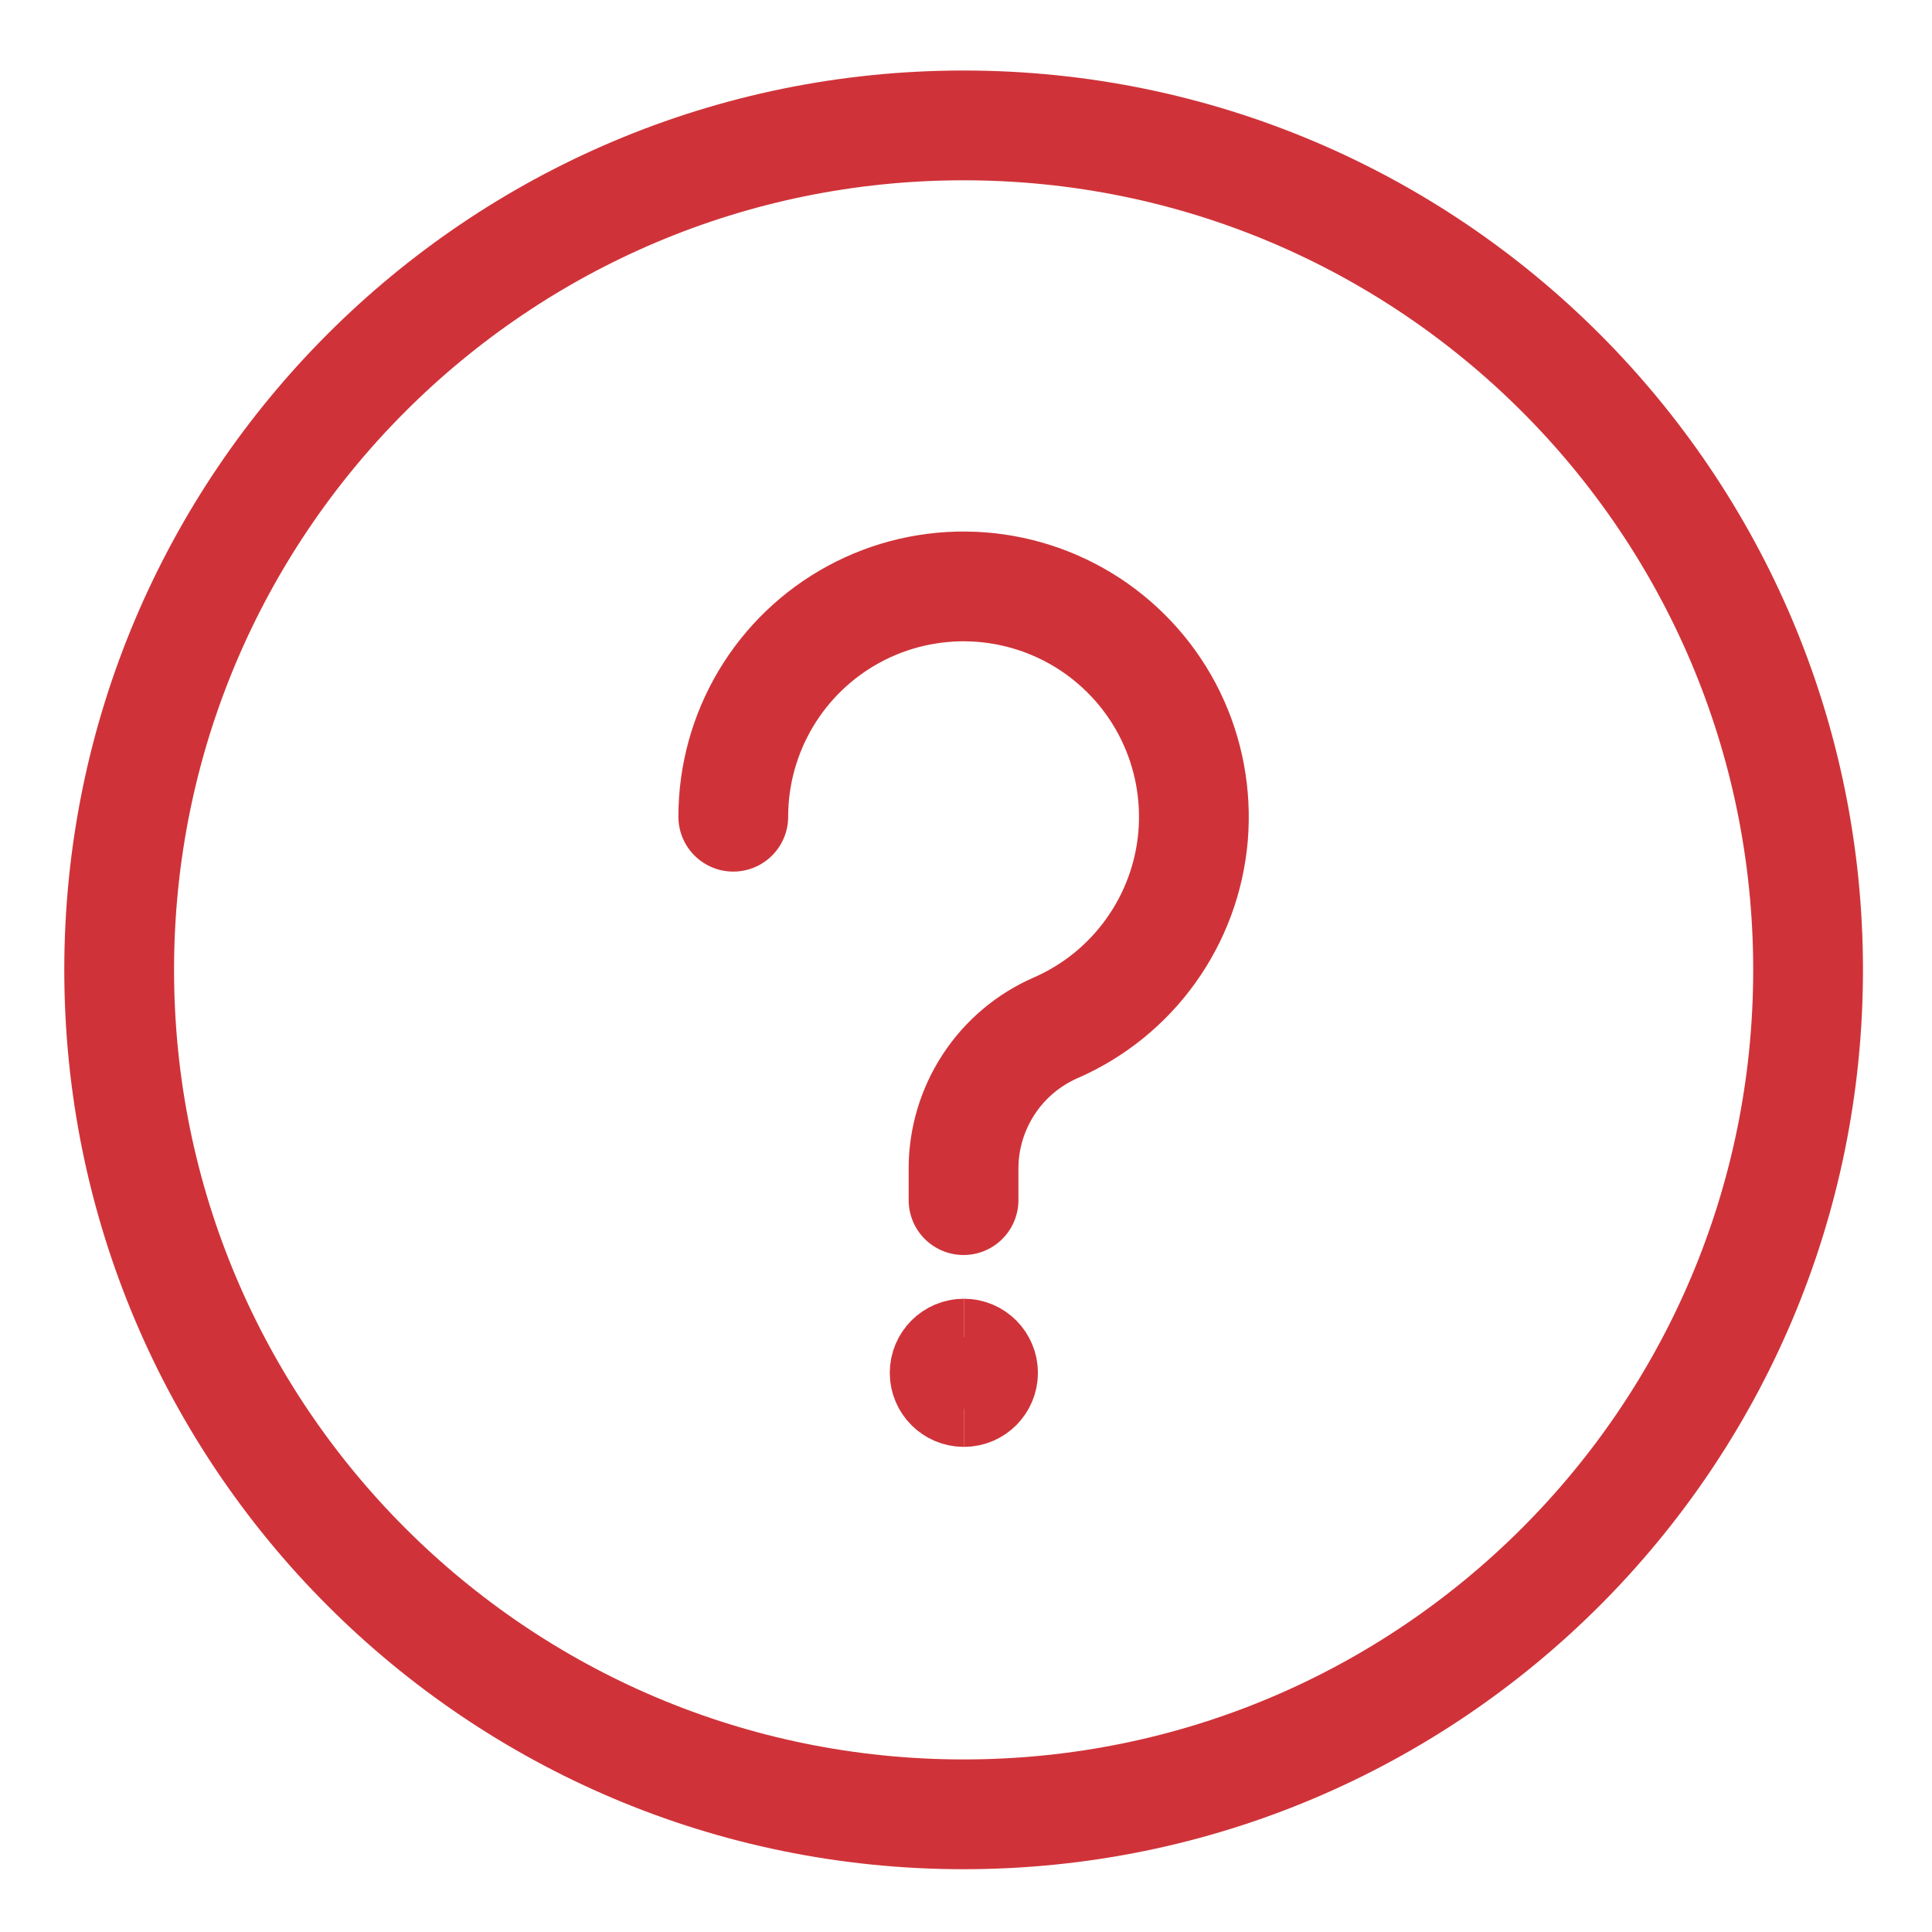 <svg width="22" height="22" viewBox="0 0 22 22" fill="none" xmlns="http://www.w3.org/2000/svg">
<path d="M10.973 20.66C16.283 20.66 20.589 16.355 20.589 11.044C20.589 5.733 16.283 1.428 10.973 1.428C5.662 1.428 1.357 5.733 1.357 11.044C1.357 16.355 5.662 20.66 10.973 20.66Z" stroke="#CF3339" stroke-width="1.25" stroke-linecap="round" stroke-linejoin="round"/>
<path d="M8.35 9.3C8.35 8.827 8.478 8.363 8.72 7.957C8.962 7.551 9.309 7.218 9.725 6.993C10.141 6.768 10.61 6.66 11.083 6.68C11.555 6.7 12.013 6.847 12.409 7.106C12.804 7.365 13.123 7.726 13.33 8.151C13.537 8.576 13.625 9.049 13.586 9.521C13.546 9.992 13.38 10.443 13.104 10.828C12.829 11.212 12.455 11.515 12.021 11.704C11.71 11.84 11.444 12.064 11.258 12.349C11.072 12.633 10.972 12.966 10.972 13.306V13.666" stroke="#CF3339" stroke-width="1.25" stroke-linecap="round" stroke-linejoin="round"/>
<path d="M10.976 15.851C10.855 15.851 10.757 15.753 10.757 15.633C10.757 15.512 10.855 15.414 10.976 15.414" stroke="#CF3339" stroke-width="1.25"/>
<path d="M10.976 15.851C11.097 15.851 11.194 15.753 11.194 15.633C11.194 15.512 11.097 15.414 10.976 15.414" stroke="#CF3339" stroke-width="1.25"/>
</svg>
